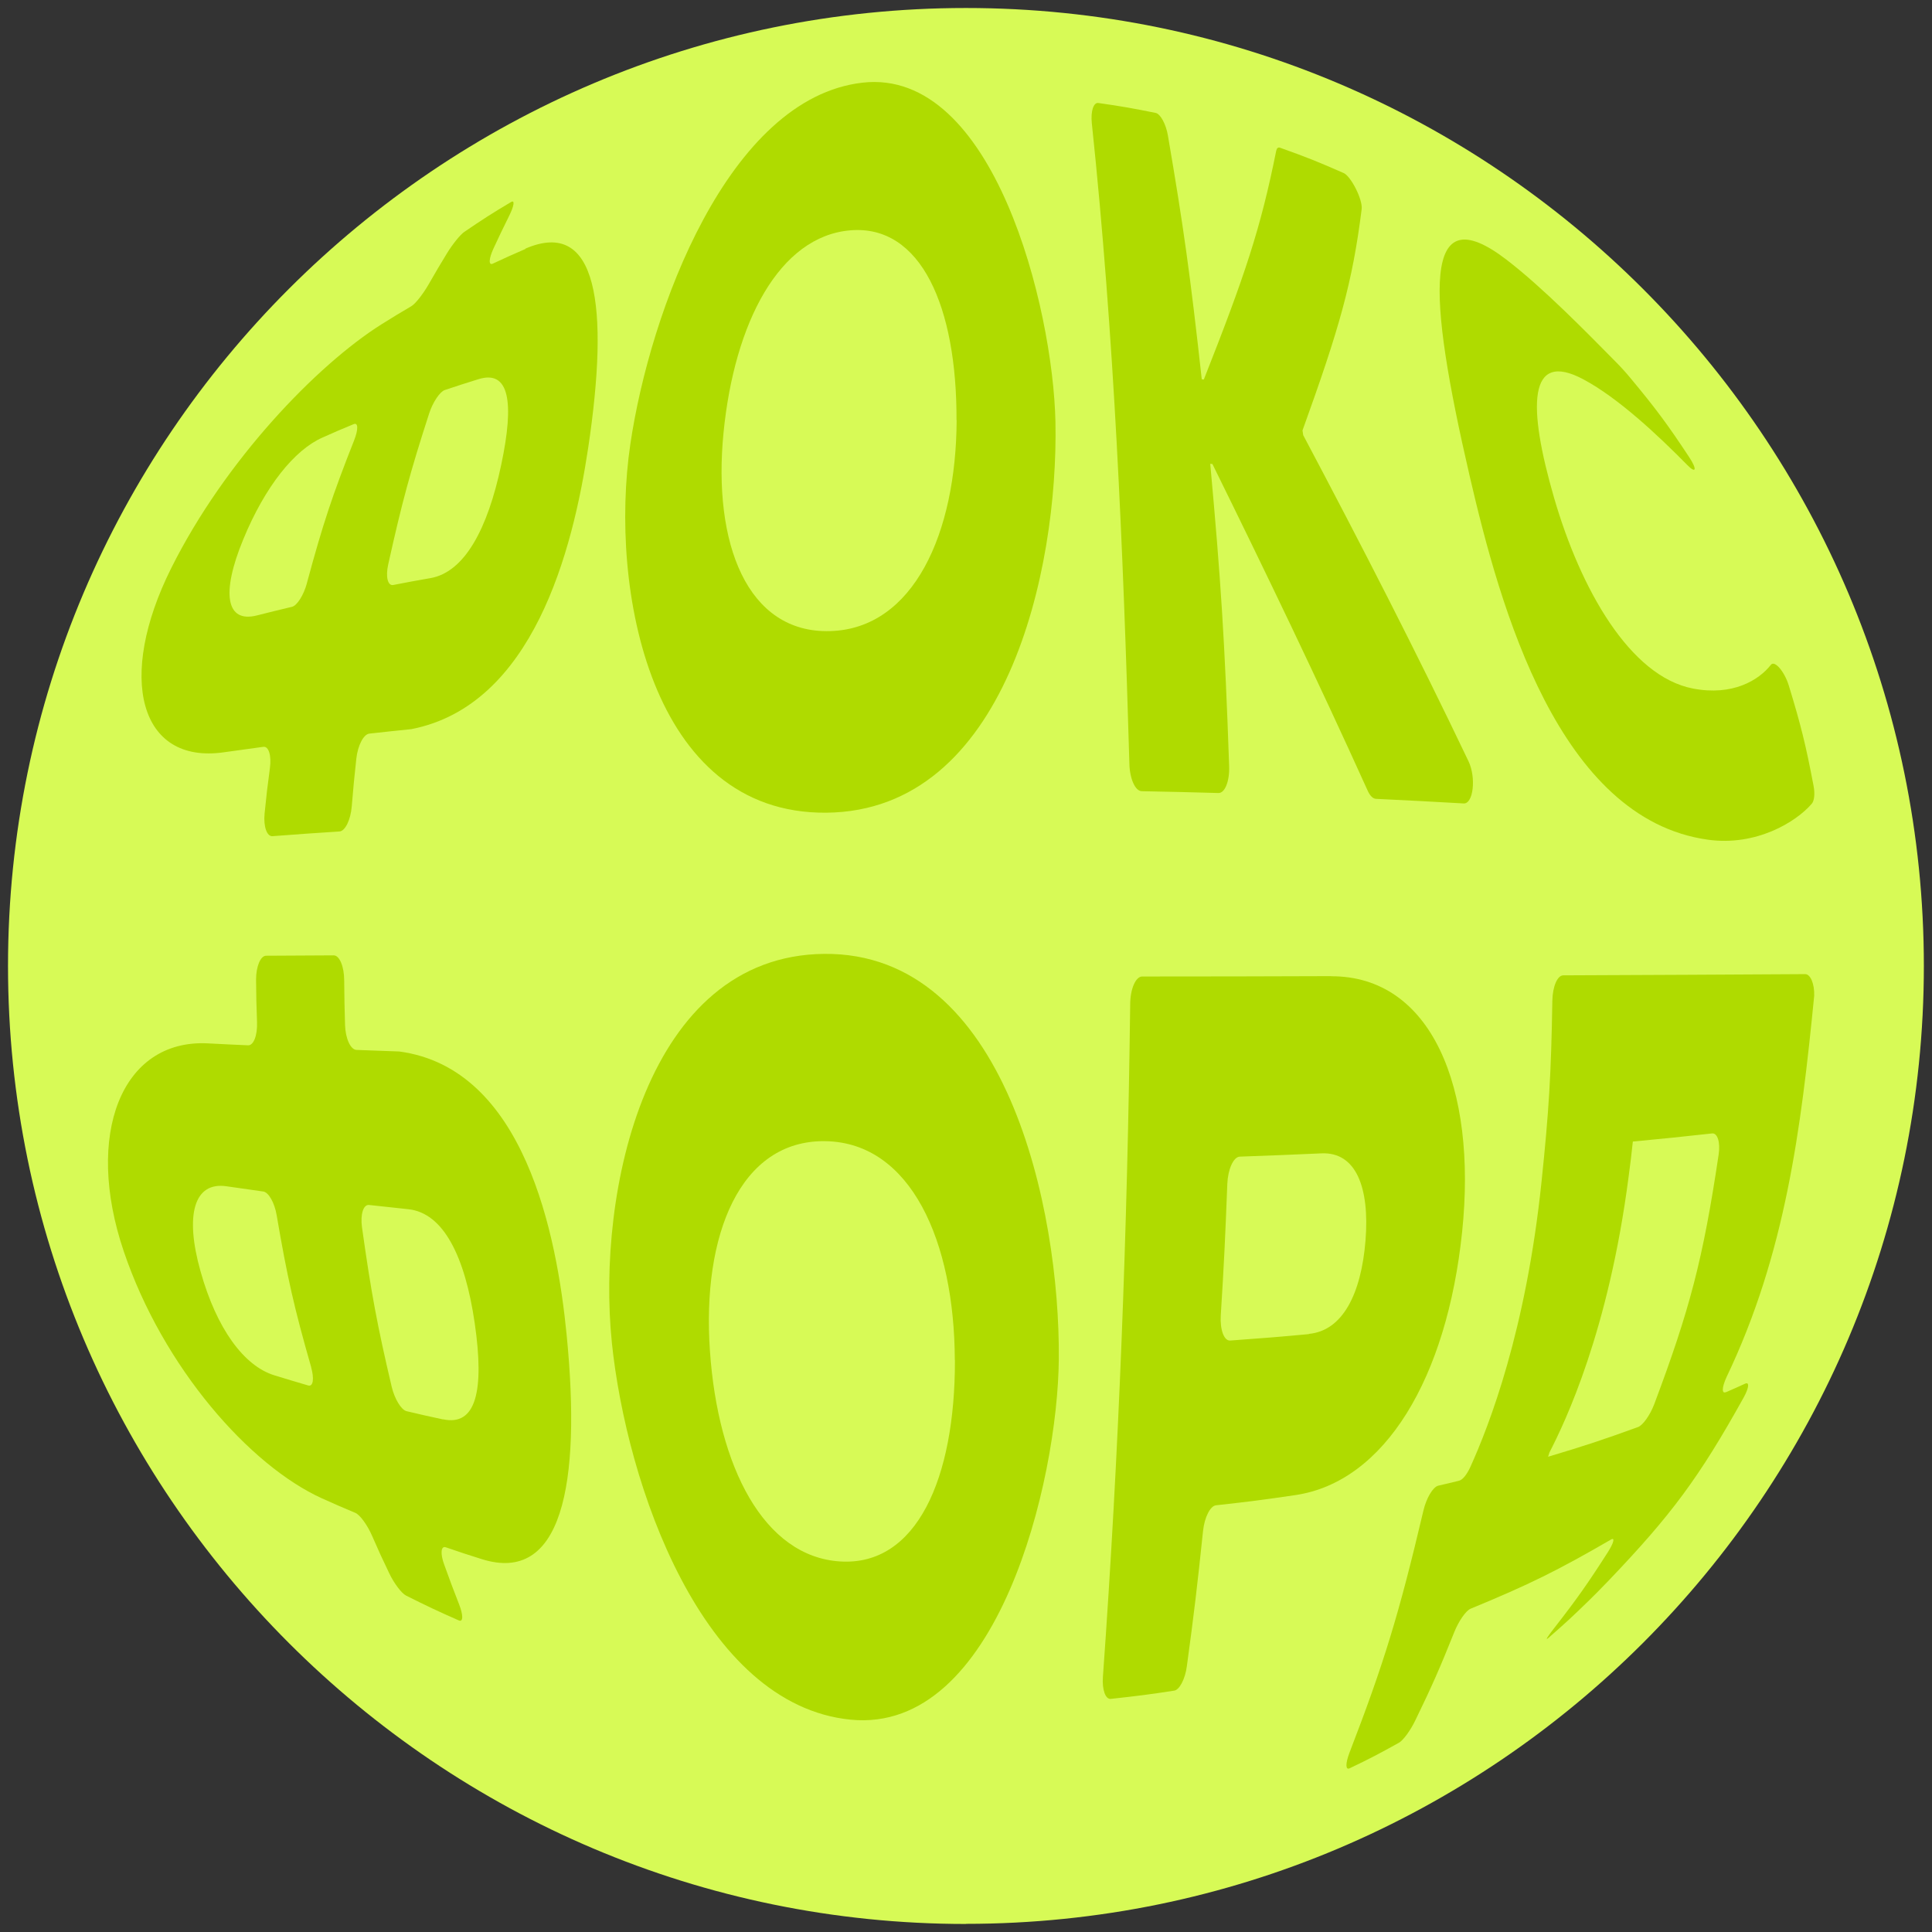 <svg fill="none" height="173" viewBox="0 0 173 173" width="173" xmlns="http://www.w3.org/2000/svg" xmlns:xlink="http://www.w3.org/1999/xlink"><rect x="0" y="0" width="173" height="173" fill="#333333" stroke="none"/><clipPath id="a"><path d="m.717.716h171.565v171.565h-171.565z"/></clipPath><g clip-path="url(#a)"><path d="m86.494 172.281c-47.296 0-85.777-38.481-85.777-85.788 0-47.307 38.481-85.777 85.777-85.777 47.296 0 85.777 38.481 85.777 85.777 0 47.296-38.481 85.777-85.777 85.777z" fill="#d7fa56"/><g fill="#afdb00"><path d="m47.051 22.261c6.437-2.768 7.534 5.08 5.612 17.878-1.379 9.184-4.939 23.024-15.827 25.151-1.52.152-2.269.239-3.767.402-.51.054-1.031 1.053-1.161 2.236-.184 1.704-.271 2.562-.412 4.288-.098 1.194-.586 2.204-1.096 2.236-2.432.163-3.636.239-6.003.423-.499.033-.814-.868-.706-2.008.163-1.65.261-2.464.478-4.082.152-1.129-.108-1.976-.586-1.911-1.422.195-2.128.293-3.528.488-7.599 1.096-9.607-6.698-4.733-16.467 4.841-9.704 13.08-18.226 18.834-21.851 1.053-.662 1.596-.988 2.681-1.628.369-.217 1.053-1.096 1.552-1.965.64-1.118.966-1.672 1.628-2.757.51-.836 1.216-1.704 1.563-1.932 1.639-1.118 2.464-1.65 4.179-2.67.358-.217.282.326-.163 1.227-.575 1.161-.858 1.748-1.411 2.942-.423.923-.445 1.53-.054 1.346 1.161-.543 1.737-.803 2.92-1.313zm-19.572 29.96c1.433-5.308 2.291-7.881 4.234-12.798.38-.977.369-1.617-.043-1.444-1.129.467-1.693.706-2.801 1.205-2.486 1.096-5.124 4.342-7.088 9.118-1.997 4.83-1.541 7.512 1.227 6.806 1.238-.315 1.867-.467 3.137-.771.456-.108 1.053-1.053 1.335-2.106zm11.083-.456c3.029-.543 5.102-4.375 6.318-10.139 1.205-5.677.706-8.521-2.03-7.675-1.227.38-1.824.575-3.029.977-.434.152-1.075 1.096-1.4 2.117-1.683 5.2-2.421 7.913-3.658 13.493-.25 1.107-.043 1.932.445 1.845 1.335-.261 1.997-.38 3.354-.619z"/><path d="m56.44 39.795c1.758-11.951 8.782-31.013 20.788-32.392 11.767-1.346 17.064 20.169 17.281 30.362.271 13.341-4.44 34.856-20.516 35.008-15.762.141-19.452-20.071-17.553-32.978zm29.211-2.182c.033-10.128-3.17-17.52-9.509-16.988-6.35.532-10.377 8.239-11.354 18.117-.977 9.878 2.095 17.998 9.563 17.77 7.468-.228 11.268-8.771 11.311-18.888z"/><path d="m101.131 68.383c-.554-19.148-1.357-38.297-3.365-57.358-.108-1.064.152-1.867.586-1.802 2.073.293 3.105.478 5.134.89.424.087.923.999 1.097 2.041 1.4 8.163 2.008 12.559 3.028 21.808.076 0 .109.011.185.022 3.68-9.314 5.091-13.536 6.48-20.473.055-.25.174-.347.348-.282 2.323.825 3.463 1.281 5.699 2.269.64.282 1.715 2.366 1.606 3.235-.825 6.589-1.997 10.671-5.297 19.811.022.174.033.25.065.423 5.102 9.629 10.106 19.355 14.796 29.189.705 1.476.434 3.832-.424 3.788-3.093-.174-4.667-.261-7.859-.412-.271-.011-.543-.282-.749-.749-4.44-9.824-9.129-19.561-13.894-29.233-.076 0-.12-.011-.196-.022.945 10.367 1.303 15.827 1.694 27.094.043 1.335-.38 2.399-.956 2.388-2.724-.076-4.103-.109-6.871-.163-.586-.011-1.075-1.118-1.107-2.464z"/><path d="m131.601 42.627c-3.821-16.489-4.266-25.162 3.279-19.387 3.31 2.54 7.24 6.567 9.791 9.151.391.391.89.933 1.303 1.433 2.257 2.714 3.321 4.136 5.275 7.099.738 1.118.63 1.52-.152.727-2.648-2.692-6.209-6.025-9.303-7.675-4.982-2.67-5.015 2.388-2.637 10.595 2.377 8.196 6.795 16 12.44 17.086 3.538.684 5.894-.738 6.979-2.128.337-.423 1.216.597 1.607 1.878 1.075 3.517 1.52 5.308 2.214 8.977.131.706.065 1.313-.162 1.585-1.412 1.65-4.994 3.821-9.292 3.224-13.363-1.845-18.606-20.733-21.342-32.565z"/><path d="m35.75 94.155c11.213 1.498 14.112 16.413 14.991 25.39 1.335 13.547-.478 22.297-7.588 20.071-1.303-.412-1.954-.619-3.235-1.064-.434-.152-.51.554-.141 1.553.521 1.443.782 2.149 1.335 3.56.38.977.369 1.618-.033 1.433-1.921-.847-2.866-1.292-4.722-2.225-.391-.196-1.075-1.086-1.509-2.008-.64-1.325-.944-1.998-1.541-3.366-.412-.944-1.075-1.856-1.487-2.029-1.216-.511-1.813-.771-2.996-1.303-6.437-2.92-14.209-11.669-17.748-22.134-3.517-10.388-.239-18.996 7.533-18.605 1.422.076 2.149.108 3.604.174.499.022.847-.901.803-2.073-.054-1.52-.076-2.28-.087-3.81 0-1.183.402-2.139.901-2.139 2.388-.011 3.593-.022 6.057-.033.51 0 .933.999.933 2.236.011 1.596.033 2.399.076 3.984.033 1.227.499 2.225 1.02 2.247 1.531.054 2.301.087 3.854.141zm-7.892 28.245c-1.509-5.265-2.128-7.989-3.083-13.58-.184-1.107-.716-2.062-1.205-2.127-1.324-.185-1.976-.283-3.278-.467-2.909-.434-3.767 2.54-2.334 7.62 1.444 5.156 3.897 8.467 6.6 9.303 1.205.369 1.813.554 3.039.912.445.13.554-.597.261-1.639zm11.81 4.689c2.942.641 3.723-2.507 2.844-8.586-.868-5.992-2.801-9.9-5.96-10.226-1.411-.151-2.117-.227-3.506-.379-.51-.055-.792.846-.63 2.008.825 5.872 1.357 8.738 2.659 14.274.261 1.097.858 2.063 1.324 2.182 1.292.304 1.943.456 3.267.738z"/><path d="m54.789 120.227c-1.379-13.46 3.05-34.649 19.007-34.812 16.304-.163 21.124 22.861 21.015 36.256-.087 10.953-5.482 33.607-18.638 32.316-13.319-1.314-20.071-21.07-21.385-33.76zm30.709 1.553c-.033-10.617-3.93-19.475-11.593-19.594-7.653-.119-11.061 8.424-10.334 18.79.716 10.367 4.82 18.421 11.669 18.845 6.839.423 10.291-7.425 10.269-18.041z"/><path d="m119.202 87.418c8.944-.022 13.08 9.922 11.723 22.894-1.357 13.069-6.904 22.383-14.936 23.566-2.801.412-4.223.597-7.1.912-.521.054-1.031 1.085-1.161 2.279-.521 5.005-.814 7.447-1.455 12.158-.152 1.129-.662 2.095-1.129 2.16-2.247.348-3.387.489-5.677.738-.478.055-.792-.825-.706-1.975 1.444-20.071 2.192-40.077 2.442-60.192 0-1.389.488-2.518 1.075-2.518 6.903 0 10.301-.011 16.923-.033zm-1.987 32.023c2.985-.283 4.668-3.528 5.059-8.359.38-4.743-.847-7.946-3.941-7.805-2.898.131-4.364.185-7.316.293-.565.022-1.064 1.119-1.118 2.443-.185 4.787-.293 7.143-.586 11.778-.076 1.281.293 2.29.846 2.247 2.855-.207 4.256-.315 7.045-.576z"/><path d="m154.57 124.657c.684-.304 1.031-.445 1.704-.76.391-.174.337.38-.13 1.227-3.995 7.186-6.47 10.518-12.114 16.424-.662.694-1.455 1.487-1.759 1.78-1.411 1.378-2.138 2.051-3.625 3.343-.315.272-.076-.119.521-.879 2.03-2.605 2.996-3.973 4.809-6.806.531-.836.651-1.346.282-1.129-4.755 2.757-7.284 4.016-12.581 6.198-.413.174-1.053 1.096-1.444 2.063-1.314 3.289-2.019 4.884-3.506 7.945-.434.901-1.086 1.781-1.455 1.987-1.737.966-2.616 1.433-4.418 2.29-.38.185-.38-.434-.022-1.378 3.094-8.022 4.44-12.408 6.633-21.721.26-1.097.847-2.084 1.313-2.204.749-.174 1.129-.26 1.867-.445.315-.076.684-.521.999-1.194 1.704-3.756 5.004-12.223 6.394-25.607.662-6.34.857-9.585.966-16.185.022-1.248.445-2.269.977-2.269 9.151-.033 13.525-.065 21.667-.109.466 0 .836.868.803 1.932-1.183 11.995-2.584 23.132-7.859 34.172-.413.911-.434 1.498-.044 1.324zm-15.946 5.786c3.311-.988 4.917-1.52 8.054-2.66.424-.152 1.075-1.064 1.444-2.03 3.17-8.434 4.375-12.972 5.775-22.383.163-1.085-.108-1.932-.586-1.878-2.779.304-4.201.456-7.099.727-.141 1.27-.207 1.9-.38 3.159-1.791 13.808-5.667 21.928-7.089 24.685-.043.152-.065.228-.119.38z"/></g></g></svg>